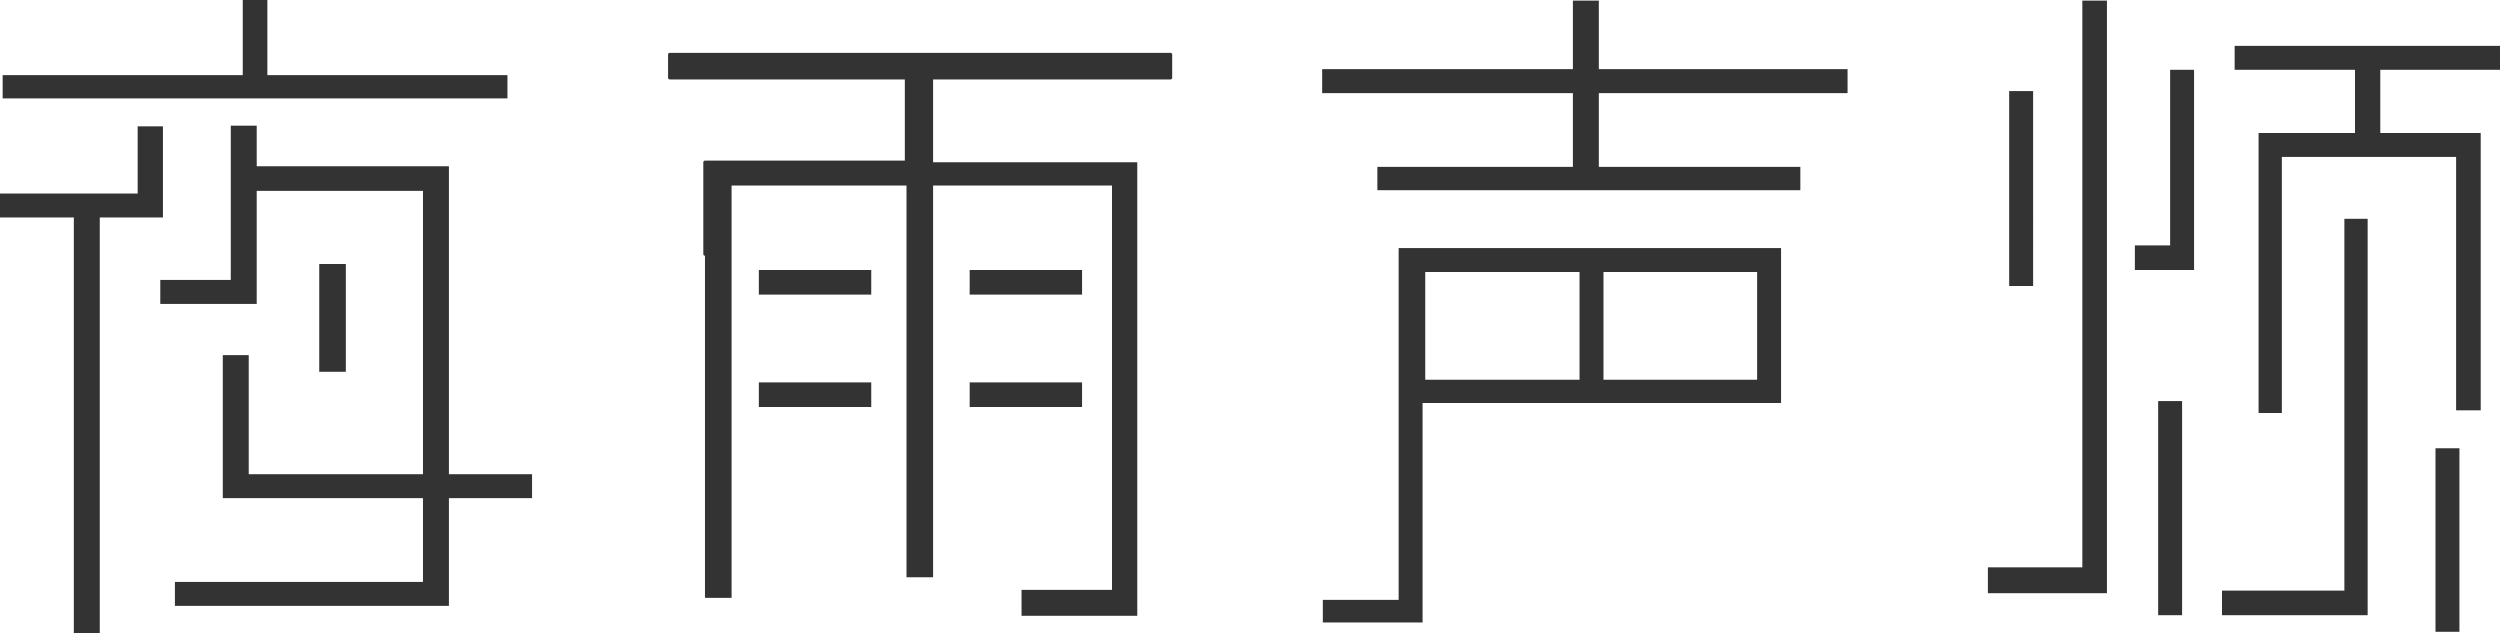 <svg id="yysf" xmlns="http://www.w3.org/2000/svg" viewBox="0 0 751.8 190.39">
  <title>yeyushengfan</title>
  <defs>
    <style>
      /* 浅色模式样式 */
      .animated-path-light {
        fill: #333333;
        stroke: #333333;
        stroke-width: 1;
        stroke-linecap: round;
        stroke-linejoin: round;
        stroke-dasharray: 1000;
        stroke-dashoffset: 1000;
        animation: drawAndFillLight 3s ease-in-out forwards;
      }
      
      /* 深色模式样式 */
      .animated-path-dark {
        fill: #e0e0e0;
        stroke: #e0e0e0;
        stroke-width: 1;
        stroke-linecap: round;
        stroke-linejoin: round;
        stroke-dasharray: 1000;
        stroke-dashoffset: 1000;
        animation: drawAndFillDark 3s ease-in-out forwards, breatheDark 4s ease-in-out infinite 3s;
      }
      
      /* 绘制和填充动画 */
      @keyframes drawAndFillLight {
        0% {
          stroke-dashoffset: 1000;
          fill-opacity: 0;
        }
        70% {
          stroke-dashoffset: 0;
          fill-opacity: 0;
        }
        100% {
          stroke-dashoffset: 0;
          fill-opacity: 1;
        }
      }
      
      @keyframes drawAndFillDark {
        0% {
          stroke-dashoffset: 1000;
          fill-opacity: 0;
        }
        70% {
          stroke-dashoffset: 0;
          fill-opacity: 0;
        }
        100% {
          stroke-dashoffset: 0;
          fill-opacity: 1;
        }
      }
      
      /* 深色模式呼吸效果 */
      @keyframes breatheDark {
        0%, 100% {
          fill: #e0e0e0;
          stroke: #e0e0e0;
        }
        50% {
          fill: #ffffff;
          stroke: #ffffff;
        }
      }
    </style>
  </defs>
  <path id="ye" class="animated-path-light" d="M30,65.39v125H22.2v-125H0v-7.2H41.4V38H49V65.39ZM80.4,0V22.6h72.2v7H.8v-7H73V0ZM77.2,37.79V50H135v92.6h25v7.2H135v32.39H52.6V175h74.6V149.8H67v-43h7.8v35.8h52.4V57.39h-50v34h-29v-7.2H69.4V37.79ZM104,79.39V111.8H96V79.39Z"/>
  <path id="yu" class="animated-path-light" d="M280.6,23.39v25.4H342v136.4H307.2v-7.8h27.2V55.79H280.6V173.6h-8V55.79H220v124h-8v-131h60.6V23.39H201.4v-7H352v7Zm-52.4,57.8H262V88.6H228.2Zm0,33.8H262v7.4H228.2Zm63.4-33.8h33.8V88.6H291.6Zm0,33.8h33.8v7.4H291.6Z"/>
  <path id="sheng" class="animated-path-light" d="M473,20.79V.19h7.8v20.6h74.8V28H480.8V50.19h60.6v7H414.2v-7H473V28H397.6V20.79Zm-75.2,159.6h22.8V74.6h115v46.59H427.8v66h-30Zm30.8-66.2H475V81.79H428.6Zm53.6,0h46.2V81.79H482.2Z"/>
  <path id="fan" class="animated-path-light" d="M633.6.19v178.2H597.8V170.6h28.4V.19Zm-22.2,27.2V86h-7.2V27.39ZM659.8,21V81.19H642v-7.4h10.6V21Zm-3.6,99.6V185H649V120.6ZM712,65.79V185H668.2V177.6H705V65.79ZM715.8,40H746v83.39h-7.4V47.19H686.2v77h-7V40h29V21H672V13.79h79.8V21h-36Zm23.8,94.8V190h-7.2V134.8Z"/>
</svg>